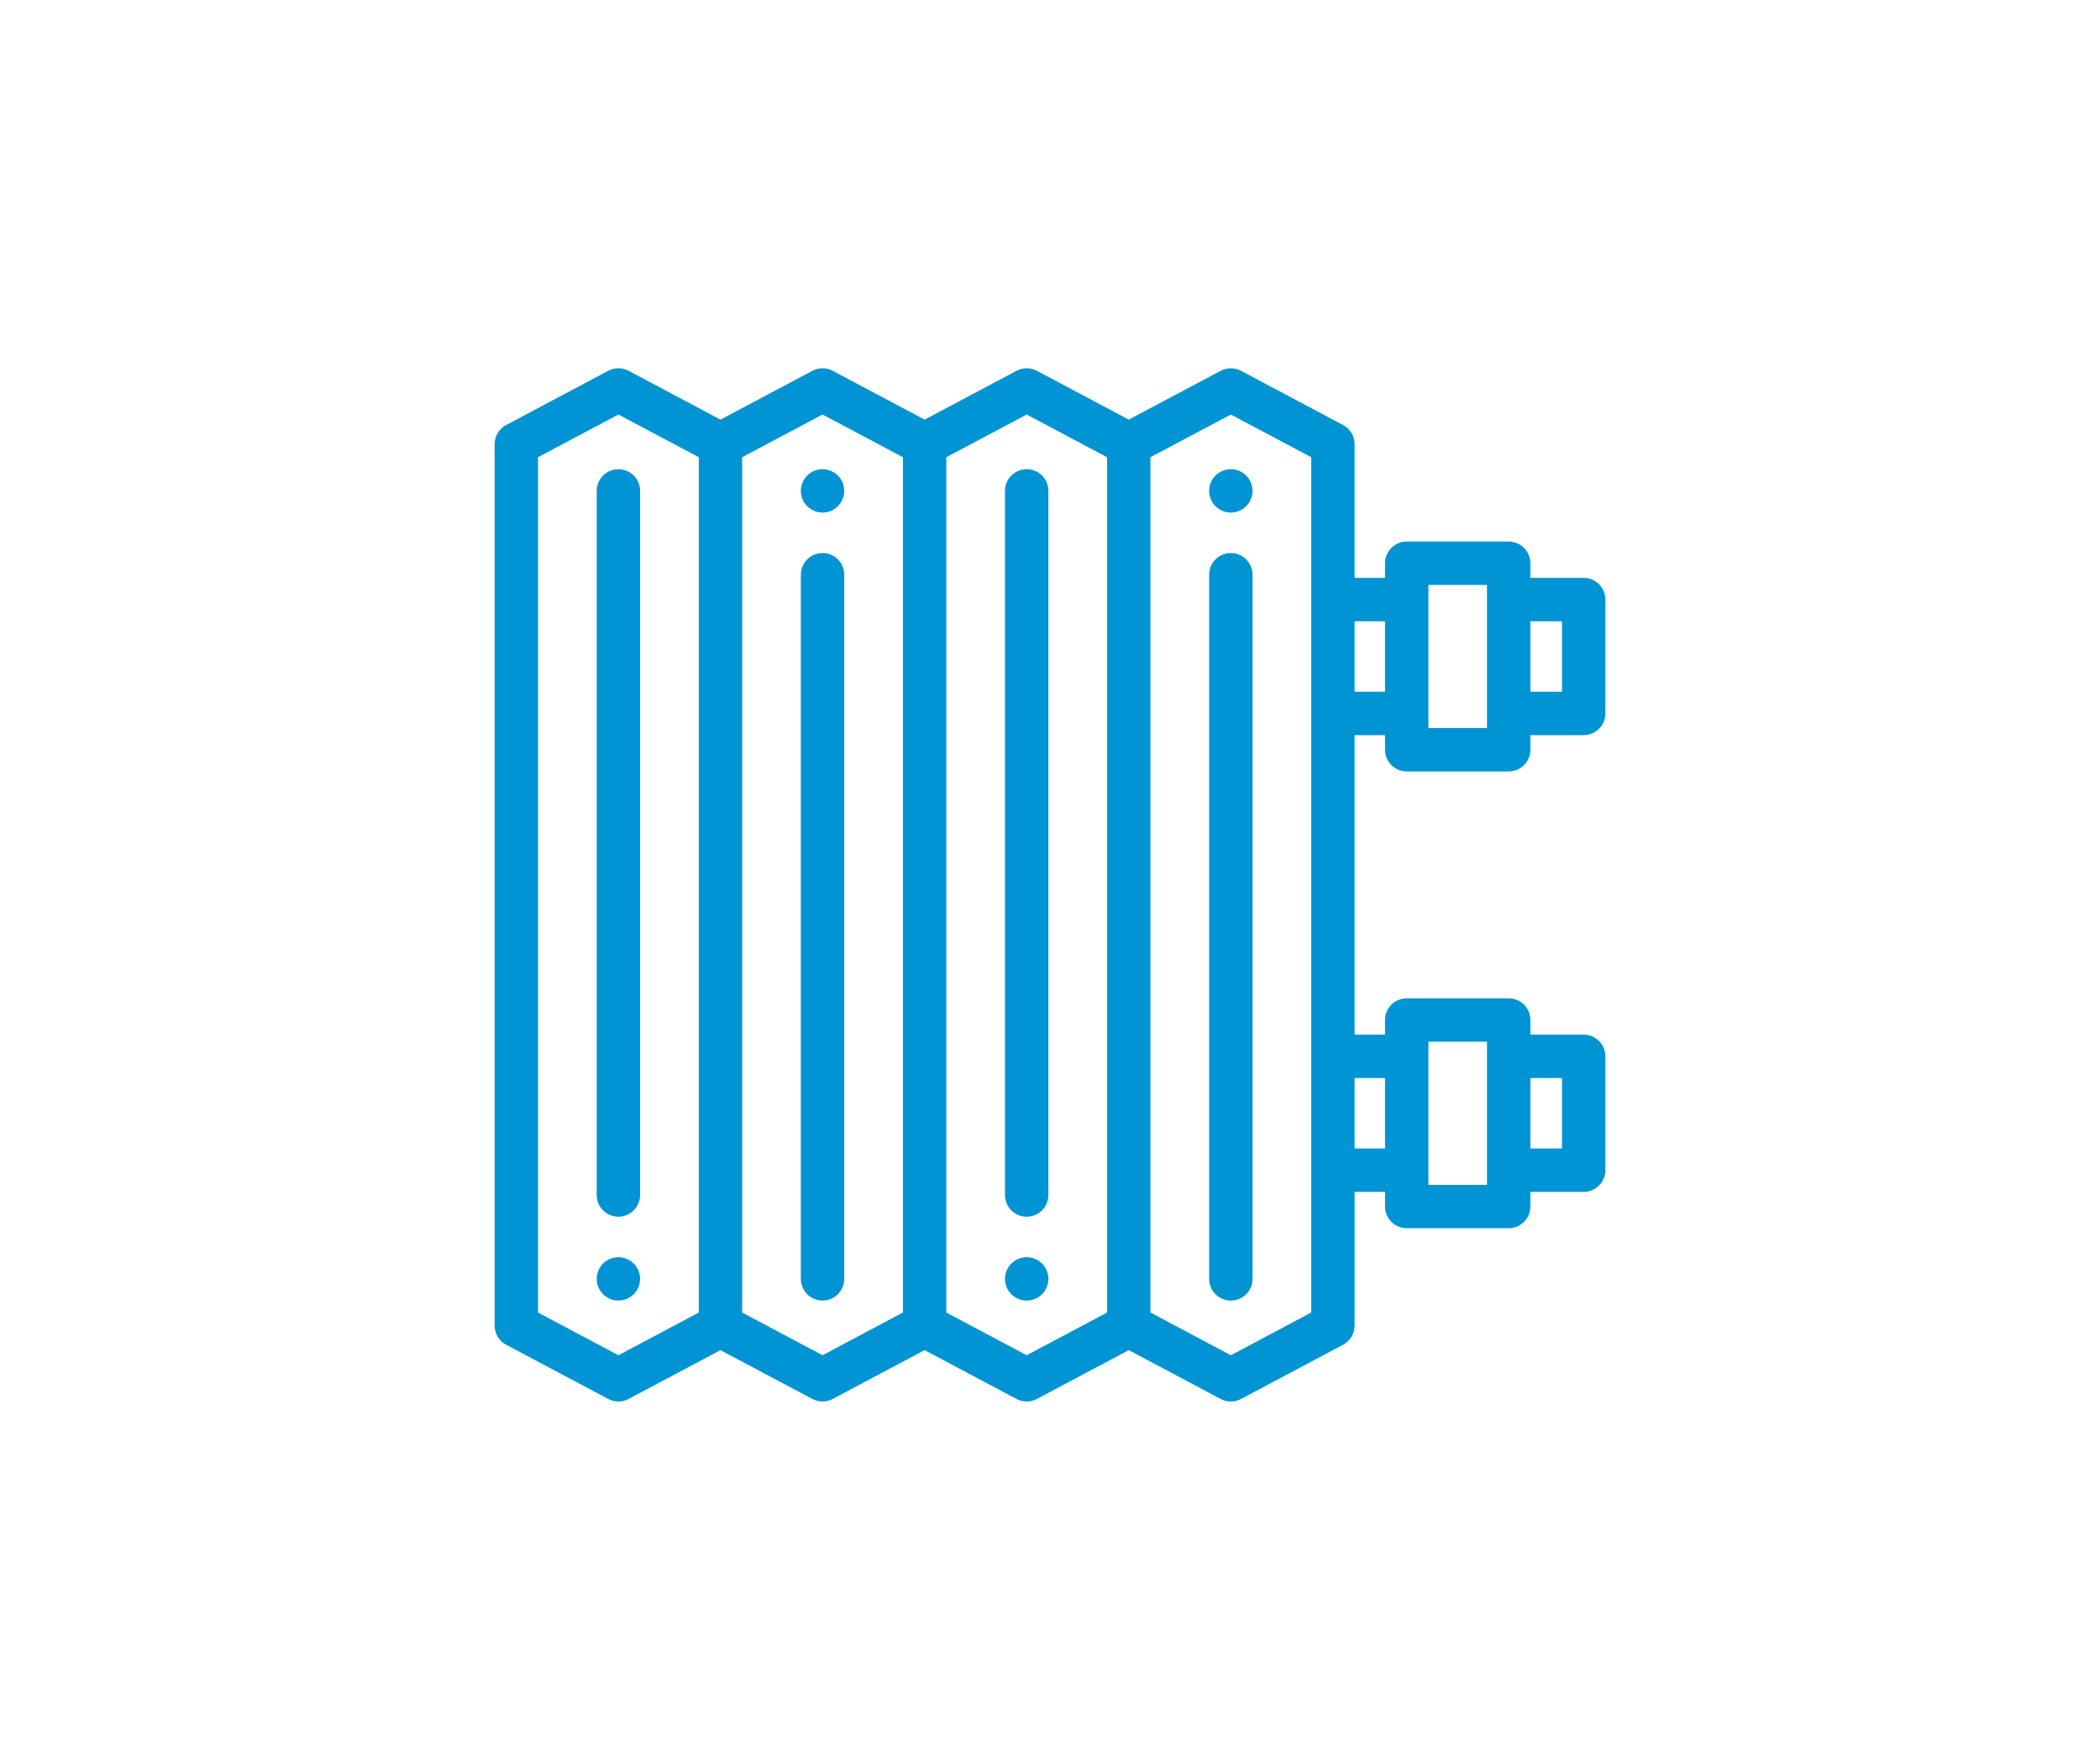 <svg width="242" height="203" viewBox="0 0 242 203" fill="none" xmlns="http://www.w3.org/2000/svg">
<path d="M162.108 88.924H173.858C175.239 88.924 176.358 87.805 176.358 86.424V84.737H182.5C183.881 84.737 185 83.618 185 82.237V69.112C185 67.731 183.881 66.612 182.5 66.612H176.358V64.924C176.358 63.544 175.239 62.425 173.858 62.425H162.108C160.728 62.425 159.608 63.544 159.608 64.924V66.612H156.102V51.201C156.102 50.276 155.591 49.427 154.775 48.993L143.012 42.743C142.278 42.354 141.399 42.354 140.666 42.743L130.076 48.37L119.487 42.743C118.753 42.354 117.874 42.354 117.14 42.743L106.551 48.37L95.962 42.743C95.228 42.354 94.349 42.354 93.615 42.743L83.025 48.37L72.436 42.743C71.702 42.354 70.823 42.354 70.09 42.743L58.327 48.993C57.511 49.427 57 50.276 57 51.201V152.799C57 153.724 57.511 154.573 58.327 155.007L70.09 161.257C70.457 161.452 70.86 161.549 71.263 161.549C71.666 161.549 72.069 161.452 72.436 161.257L83.025 155.63L93.615 161.257C93.982 161.452 94.385 161.549 94.788 161.549C95.192 161.549 95.594 161.452 95.961 161.257L106.551 155.63L117.14 161.257C117.507 161.452 117.91 161.549 118.313 161.549C118.717 161.549 119.12 161.452 119.486 161.257L130.076 155.63L140.665 161.257C141.032 161.452 141.435 161.549 141.838 161.549C142.242 161.549 142.645 161.452 143.011 161.257L154.774 155.007C155.59 154.573 156.101 153.724 156.101 152.799V137.388H159.608V139.076C159.608 140.456 160.727 141.576 162.108 141.576H173.858C175.239 141.576 176.358 140.456 176.358 139.076V137.388H182.5C183.881 137.388 185 136.269 185 134.888V121.763C185 120.383 183.881 119.263 182.5 119.263H176.358V117.576C176.358 116.195 175.239 115.076 173.858 115.076H162.108C160.728 115.076 159.608 116.195 159.608 117.576V119.263H156.102V84.737H159.608V86.424C159.608 87.805 160.728 88.924 162.108 88.924ZM176.358 71.612H180V79.737H176.358V71.612ZM164.608 67.424H171.358V83.924H164.608V67.424ZM80.525 151.296L71.263 156.218L62 151.296V52.704L71.263 47.782L80.525 52.704V151.296ZM104.051 151.296L94.788 156.218L85.525 151.296V52.704L94.788 47.782L104.051 52.704V151.296ZM127.576 151.296L118.313 156.218L109.051 151.296V52.704L118.313 47.782L127.576 52.704V151.296ZM151.102 151.296L141.839 156.218L132.576 151.296V52.704L141.839 47.782L151.102 52.704V151.296ZM176.358 124.263H180V132.388H176.358V124.263ZM164.608 120.076H171.358V136.576H164.608V120.076ZM159.608 124.263V132.388H156.102V124.263H159.608ZM156.102 79.737V71.612H159.608V79.737H156.102Z" fill="#0094D4"/>
<path d="M97.24 56.095C97.208 55.935 97.16 55.778 97.098 55.627C97.035 55.477 96.958 55.33 96.868 55.195C96.775 55.057 96.673 54.93 96.555 54.815C96.44 54.7 96.313 54.595 96.175 54.505C96.04 54.415 95.895 54.337 95.745 54.275C95.593 54.212 95.435 54.165 95.278 54.133C94.955 54.068 94.623 54.068 94.3 54.133C94.14 54.165 93.983 54.212 93.833 54.275C93.68 54.337 93.535 54.415 93.4 54.505C93.263 54.595 93.135 54.7 93.02 54.815C92.905 54.93 92.8 55.057 92.71 55.195C92.62 55.33 92.543 55.477 92.48 55.627C92.418 55.778 92.37 55.935 92.338 56.095C92.305 56.258 92.288 56.42 92.288 56.583C92.288 57.242 92.555 57.885 93.02 58.35C93.135 58.468 93.263 58.57 93.4 58.663C93.535 58.752 93.68 58.83 93.833 58.892C93.983 58.955 94.14 59.002 94.3 59.035C94.46 59.068 94.625 59.083 94.788 59.083C94.95 59.083 95.115 59.068 95.278 59.035C95.435 59.002 95.593 58.955 95.745 58.892C95.895 58.83 96.04 58.752 96.175 58.663C96.313 58.57 96.44 58.468 96.555 58.35C97.02 57.885 97.288 57.242 97.288 56.583C97.288 56.42 97.273 56.258 97.24 56.095Z" fill="#0094D4"/>
<path d="M94.788 63.75C93.407 63.75 92.288 64.869 92.288 66.25V147.417C92.288 148.798 93.407 149.917 94.788 149.917C96.169 149.917 97.288 148.798 97.288 147.417V66.25C97.288 64.869 96.169 63.75 94.788 63.75Z" fill="#0094D4"/>
<path d="M73.713 146.927C73.683 146.767 73.633 146.61 73.57 146.46C73.508 146.31 73.433 146.165 73.34 146.03C73.25 145.892 73.145 145.765 73.03 145.65C72.45 145.067 71.588 144.802 70.775 144.965C70.615 144.997 70.458 145.045 70.308 145.107C70.155 145.17 70.01 145.247 69.875 145.337C69.738 145.43 69.61 145.532 69.495 145.65C69.38 145.765 69.275 145.892 69.185 146.03C69.095 146.165 69.018 146.31 68.955 146.46C68.893 146.61 68.843 146.767 68.813 146.927C68.78 147.09 68.763 147.252 68.763 147.417C68.763 147.58 68.78 147.745 68.813 147.905C68.843 148.065 68.893 148.222 68.955 148.372C69.018 148.525 69.095 148.67 69.185 148.805C69.275 148.942 69.38 149.07 69.495 149.185C69.61 149.3 69.738 149.405 69.875 149.495C70.01 149.585 70.155 149.662 70.308 149.725C70.458 149.787 70.615 149.835 70.775 149.867C70.935 149.9 71.1 149.917 71.263 149.917C71.92 149.917 72.565 149.65 73.03 149.185C73.145 149.07 73.25 148.942 73.34 148.805C73.433 148.67 73.508 148.525 73.57 148.372C73.633 148.222 73.683 148.065 73.713 147.905C73.745 147.745 73.763 147.58 73.763 147.417C73.763 147.252 73.745 147.09 73.713 146.927Z" fill="#0094D4"/>
<path d="M71.263 54.084C69.882 54.084 68.763 55.203 68.763 56.584V137.75C68.763 139.131 69.882 140.25 71.263 140.25C72.643 140.25 73.763 139.131 73.763 137.75V56.584C73.763 55.203 72.643 54.084 71.263 54.084Z" fill="#0094D4"/>
<path d="M144.29 56.095C144.257 55.935 144.21 55.778 144.147 55.627C144.085 55.477 144.007 55.33 143.917 55.195C143.827 55.057 143.722 54.93 143.607 54.815C143.492 54.7 143.362 54.595 143.227 54.505C143.09 54.415 142.945 54.337 142.795 54.275C142.645 54.212 142.487 54.165 142.327 54.133C142.005 54.068 141.672 54.068 141.35 54.133C141.19 54.165 141.032 54.212 140.882 54.275C140.732 54.337 140.587 54.415 140.45 54.505C140.315 54.595 140.187 54.7 140.07 54.815C139.955 54.93 139.852 55.057 139.76 55.195C139.67 55.33 139.592 55.477 139.53 55.627C139.467 55.778 139.42 55.935 139.387 56.095C139.355 56.255 139.34 56.42 139.34 56.583C139.34 56.748 139.355 56.91 139.387 57.072C139.42 57.233 139.467 57.388 139.53 57.54C139.592 57.69 139.67 57.835 139.76 57.97C139.852 58.108 139.955 58.235 140.07 58.352C140.537 58.818 141.18 59.083 141.84 59.083C142.002 59.083 142.165 59.068 142.327 59.035C142.487 59.002 142.645 58.955 142.795 58.892C142.945 58.83 143.09 58.752 143.227 58.663C143.362 58.57 143.492 58.468 143.607 58.352C143.722 58.235 143.827 58.108 143.917 57.97C144.007 57.835 144.085 57.69 144.147 57.54C144.21 57.388 144.257 57.233 144.29 57.072C144.322 56.91 144.34 56.748 144.34 56.583C144.34 56.42 144.322 56.255 144.29 56.095Z" fill="#0094D4"/>
<path d="M141.839 63.75C140.458 63.75 139.339 64.869 139.339 66.25V147.417C139.339 148.798 140.458 149.917 141.839 149.917C143.22 149.917 144.339 148.798 144.339 147.417V66.25C144.339 64.869 143.22 63.75 141.839 63.75Z" fill="#0094D4"/>
<path d="M120.765 146.928C120.732 146.768 120.685 146.613 120.623 146.46C120.56 146.31 120.483 146.165 120.393 146.03C120.3 145.893 120.198 145.765 120.083 145.65C119.965 145.535 119.837 145.43 119.702 145.338C119.565 145.248 119.42 145.17 119.27 145.108C119.12 145.045 118.963 144.998 118.803 144.965C118.48 144.9 118.148 144.9 117.825 144.965C117.665 144.998 117.507 145.045 117.357 145.108C117.207 145.17 117.062 145.248 116.925 145.338C116.79 145.43 116.66 145.535 116.545 145.65C116.43 145.765 116.325 145.893 116.235 146.03C116.145 146.165 116.068 146.31 116.005 146.46C115.943 146.613 115.895 146.768 115.862 146.928C115.83 147.09 115.812 147.253 115.812 147.418C115.812 147.58 115.83 147.745 115.862 147.905C115.895 148.065 115.943 148.223 116.005 148.373C116.068 148.525 116.145 148.67 116.235 148.805C116.325 148.943 116.43 149.07 116.545 149.185C116.66 149.3 116.79 149.405 116.925 149.495C117.062 149.585 117.207 149.663 117.357 149.725C117.507 149.788 117.665 149.835 117.825 149.868C117.988 149.9 118.15 149.918 118.312 149.918C118.477 149.918 118.64 149.9 118.803 149.868C118.963 149.835 119.12 149.788 119.27 149.725C119.42 149.663 119.565 149.585 119.702 149.495C119.837 149.405 119.965 149.3 120.083 149.185C120.198 149.07 120.3 148.943 120.393 148.805C120.483 148.67 120.56 148.525 120.623 148.373C120.685 148.223 120.732 148.065 120.765 147.905C120.797 147.745 120.815 147.58 120.815 147.418C120.815 147.253 120.797 147.09 120.765 146.928Z" fill="#0094D4"/>
<path d="M118.313 54.084C116.933 54.084 115.813 55.203 115.813 56.584V137.75C115.813 139.131 116.933 140.25 118.313 140.25C119.694 140.25 120.813 139.131 120.813 137.75V56.584C120.813 55.203 119.694 54.084 118.313 54.084Z" fill="#0094D4"/>
</svg>

